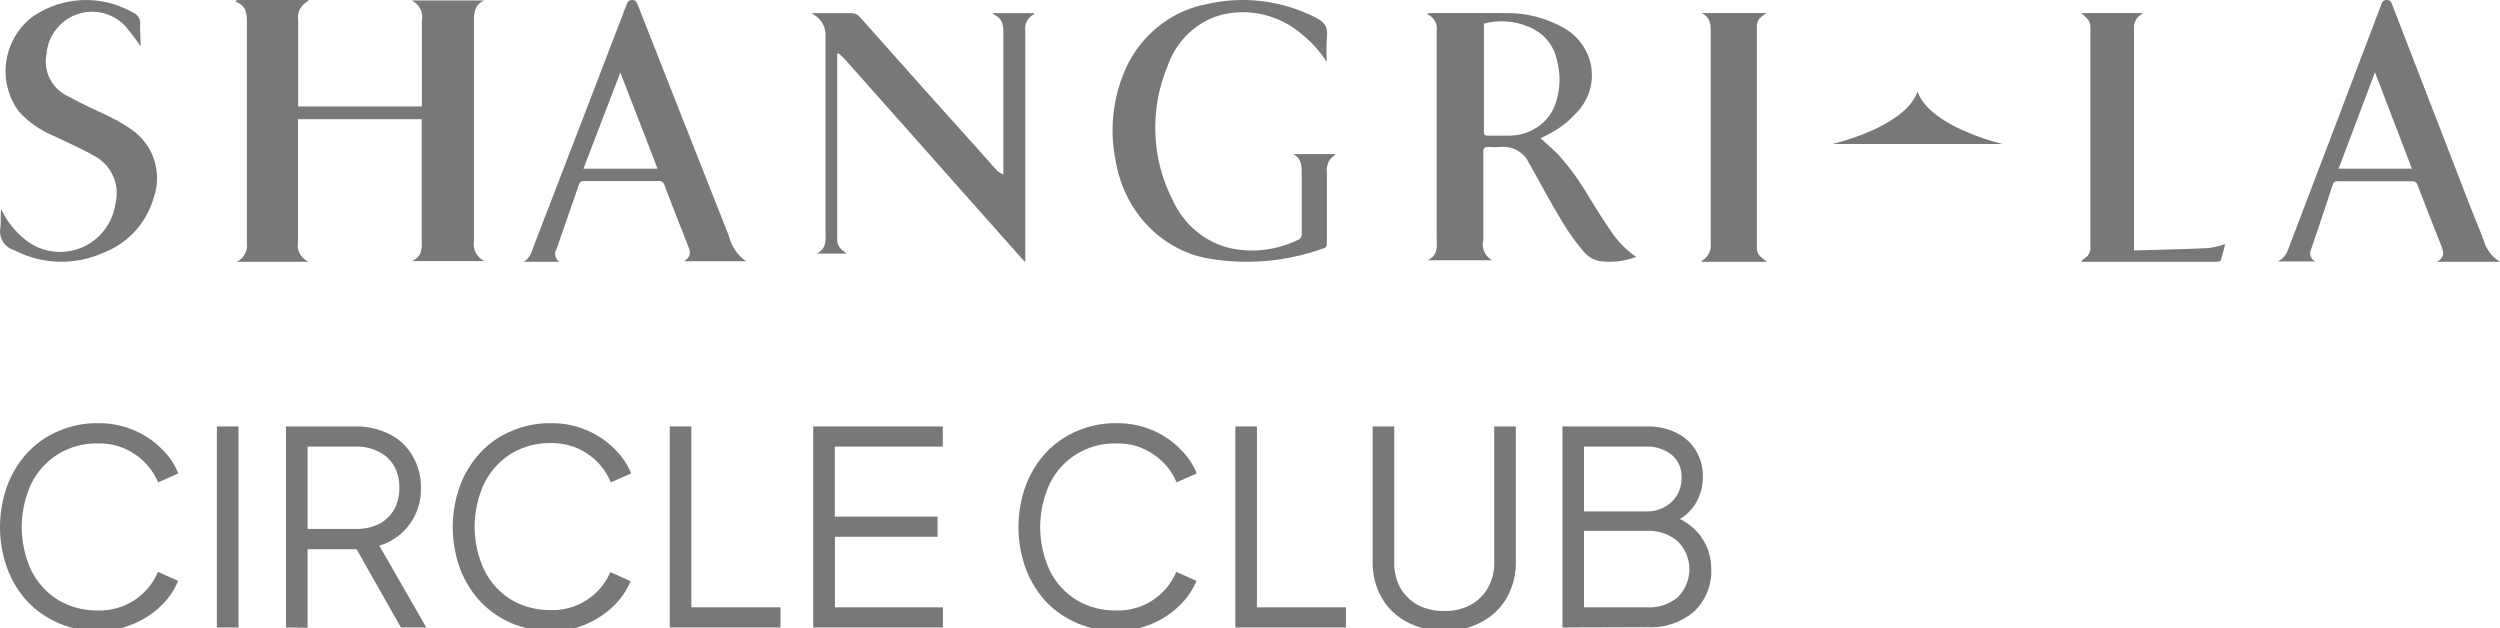 <svg width="191" height="48" viewBox="0 0 191 48" fill="none" xmlns="http://www.w3.org/2000/svg">
<g clip-path="url(#clip0_3901_11397)">
<path d="M7.47 48.19C6.469 48.211 5.475 48.023 4.551 47.639C3.626 47.256 2.792 46.684 2.1 45.96C1.43 45.23 0.907 44.378 0.56 43.45C-0.187 41.396 -0.187 39.144 0.56 37.09C0.907 36.162 1.43 35.31 2.1 34.58C2.767 33.868 3.579 33.305 4.48 32.93C5.426 32.52 6.449 32.316 7.48 32.33C8.443 32.315 9.397 32.506 10.28 32.89C11.071 33.227 11.788 33.717 12.39 34.33C12.926 34.849 13.345 35.476 13.62 36.17L12.08 36.85C11.71 35.975 11.091 35.227 10.3 34.7C9.47 34.136 8.483 33.849 7.48 33.88C6.431 33.852 5.395 34.124 4.495 34.664C3.595 35.204 2.868 35.991 2.4 36.93C1.913 37.976 1.66 39.116 1.66 40.27C1.66 41.424 1.913 42.564 2.4 43.61C2.869 44.537 3.586 45.315 4.47 45.86C5.381 46.387 6.418 46.657 7.47 46.64C8.445 46.672 9.407 46.407 10.228 45.88C11.05 45.353 11.692 44.59 12.07 43.69L13.61 44.38C13.327 45.067 12.909 45.689 12.38 46.21C11.774 46.814 11.058 47.296 10.27 47.63C9.389 48.019 8.433 48.21 7.47 48.19Z" fill="#787779"/>
<path d="M16.57 47.94V32.58H18.22V47.94H16.57Z" fill="#787779"/>
<path d="M21.85 47.94V32.58H27.13C28.046 32.561 28.953 32.767 29.77 33.18C30.505 33.543 31.115 34.117 31.52 34.83C31.956 35.572 32.177 36.42 32.16 37.28C32.189 38.278 31.882 39.257 31.29 40.06C30.719 40.841 29.907 41.413 28.98 41.69L32.57 47.94H30.63L26.88 41.32L27.99 41.96H23.5V47.96L21.85 47.94ZM23.5 40.41H27.21C27.808 40.426 28.401 40.299 28.94 40.04C29.423 39.795 29.825 39.416 30.1 38.95C30.382 38.432 30.523 37.849 30.51 37.26C30.524 36.677 30.383 36.1 30.1 35.59C29.83 35.125 29.426 34.752 28.94 34.52C28.407 34.242 27.811 34.104 27.21 34.12H23.5V40.41Z" fill="#787779"/>
<path d="M42.07 48.19C41.041 48.205 40.02 48.007 39.07 47.61C38.178 47.223 37.373 46.662 36.7 45.96C36.027 45.23 35.501 44.378 35.15 43.45C34.403 41.396 34.403 39.144 35.15 37.09C35.501 36.162 36.027 35.31 36.7 34.58C37.362 33.866 38.17 33.303 39.07 32.93C40.017 32.521 41.039 32.317 42.07 32.33C43.036 32.315 43.994 32.506 44.88 32.89C45.668 33.228 46.381 33.717 46.98 34.33C47.519 34.849 47.941 35.476 48.22 36.17L46.67 36.85C46.296 35.944 45.657 35.172 44.836 34.636C44.014 34.101 43.05 33.827 42.07 33.85C41.015 33.83 39.975 34.107 39.07 34.65C38.186 35.193 37.473 35.972 37.01 36.9C36.516 37.944 36.26 39.085 36.26 40.24C36.26 41.395 36.516 42.536 37.01 43.58C37.473 44.508 38.186 45.288 39.07 45.83C39.981 46.357 41.018 46.627 42.07 46.61C43.034 46.642 43.984 46.382 44.798 45.864C45.612 45.347 46.25 44.596 46.63 43.71L48.18 44.4C47.894 45.087 47.472 45.709 46.94 46.23C46.296 46.874 45.53 47.382 44.687 47.726C43.844 48.069 42.94 48.241 42.03 48.23L42.07 48.19Z" fill="#787779"/>
<path d="M51.17 47.94V32.58H52.82V46.4H59.63V47.94H51.17Z" fill="#787779"/>
<path d="M62.13 47.94V32.58H72.03V34.12H63.78V39.47H71.63V41.01H63.79V46.4H72.04V47.94H62.13Z" fill="#787779"/>
<path d="M85.28 48.19C84.279 48.211 83.285 48.023 82.361 47.639C81.436 47.256 80.602 46.684 79.91 45.96C79.24 45.23 78.718 44.378 78.37 43.45C77.623 41.396 77.623 39.144 78.37 37.09C78.718 36.162 79.24 35.31 79.91 34.58C80.578 33.868 81.389 33.305 82.29 32.93C83.236 32.52 84.259 32.316 85.29 32.33C86.253 32.315 87.207 32.506 88.09 32.89C88.879 33.225 89.593 33.715 90.19 34.33C90.728 34.849 91.151 35.476 91.43 36.17L89.89 36.85C89.52 35.975 88.901 35.227 88.11 34.7C87.28 34.136 86.293 33.849 85.29 33.88C84.24 33.849 83.204 34.12 82.303 34.661C81.403 35.202 80.676 35.989 80.21 36.93C79.723 37.976 79.47 39.116 79.47 40.27C79.47 41.424 79.723 42.564 80.21 43.61C80.676 44.536 81.389 45.315 82.27 45.86C83.181 46.386 84.218 46.656 85.27 46.64C86.245 46.672 87.207 46.407 88.028 45.88C88.85 45.353 89.492 44.59 89.87 43.69L91.41 44.38C91.124 45.067 90.702 45.689 90.17 46.21C89.57 46.816 88.856 47.298 88.07 47.63C87.192 48.017 86.24 48.208 85.28 48.19Z" fill="#787779"/>
<path d="M94.38 47.94V32.58H96.03V46.4H102.83V47.94H94.38Z" fill="#787779"/>
<path d="M110.34 48.19C109.341 48.211 108.353 47.977 107.47 47.51C106.666 47.085 106 46.44 105.55 45.65C105.088 44.819 104.854 43.881 104.87 42.93V32.58H106.52V42.93C106.5 43.626 106.662 44.316 106.99 44.93C107.316 45.473 107.778 45.921 108.33 46.23C108.951 46.539 109.637 46.693 110.33 46.68C111.024 46.698 111.711 46.543 112.33 46.23C112.886 45.926 113.35 45.477 113.67 44.93C114.014 44.321 114.184 43.629 114.16 42.93V32.58H115.81V42.93C115.826 43.881 115.592 44.819 115.13 45.65C114.68 46.44 114.014 47.085 113.21 47.51C112.328 47.981 111.339 48.215 110.34 48.19Z" fill="#787779"/>
<path d="M119.37 47.94V32.58H125.83C126.608 32.559 127.38 32.727 128.08 33.07C128.693 33.364 129.207 33.83 129.56 34.41C129.925 35.013 130.112 35.706 130.1 36.41C130.113 37.163 129.905 37.904 129.5 38.54C129.096 39.159 128.514 39.64 127.83 39.92V39.43C128.403 39.63 128.93 39.943 129.38 40.35C129.81 40.743 130.154 41.222 130.388 41.756C130.622 42.29 130.742 42.867 130.74 43.45C130.768 44.059 130.665 44.668 130.437 45.234C130.209 45.8 129.862 46.31 129.42 46.73C128.431 47.564 127.162 47.99 125.87 47.92L119.37 47.94ZM121.02 46.4H125.85C126.695 46.443 127.527 46.169 128.18 45.63C128.463 45.351 128.687 45.019 128.84 44.652C128.993 44.285 129.072 43.892 129.072 43.495C129.072 43.098 128.993 42.705 128.84 42.338C128.687 41.971 128.463 41.639 128.18 41.36C127.535 40.803 126.701 40.517 125.85 40.56H121.02V46.4ZM121.02 39.07H125.71C126.074 39.089 126.439 39.035 126.783 38.912C127.126 38.788 127.441 38.597 127.71 38.35C127.959 38.112 128.155 37.824 128.286 37.506C128.417 37.187 128.48 36.844 128.47 36.5C128.49 36.168 128.431 35.835 128.299 35.53C128.167 35.224 127.965 34.953 127.71 34.74C127.139 34.3 126.429 34.08 125.71 34.12H121.02V39.07Z" fill="#787779"/>
<path d="M18.099 0H23.545V0.078C23.269 0.223 23.049 0.441 22.912 0.702C22.776 0.963 22.73 1.255 22.781 1.54C22.781 3.583 22.781 5.636 22.781 7.679V8.136H32.231V7.667C32.231 5.636 32.231 3.605 32.231 1.574C32.296 1.277 32.257 0.969 32.12 0.694C31.983 0.418 31.755 0.187 31.468 0.033H36.975C36.298 0.357 36.211 0.882 36.211 1.529C36.211 7.161 36.211 12.794 36.211 18.426C36.155 18.722 36.2 19.026 36.342 19.298C36.483 19.569 36.712 19.795 37 19.944H31.48C32.306 19.576 32.231 18.906 32.219 18.237C32.219 15.368 32.219 12.489 32.219 9.609V9.107H22.768V9.587C22.768 12.545 22.768 15.502 22.768 18.516C22.711 18.807 22.756 19.107 22.898 19.373C23.039 19.64 23.27 19.859 23.557 20H18.099C18.368 19.857 18.584 19.645 18.72 19.391C18.856 19.136 18.905 18.851 18.863 18.571C18.863 12.969 18.863 7.362 18.863 1.752C18.863 1.083 18.863 0.446 18 0.134L18.099 0Z" fill="#787779"/>
<path d="M113.999 19.883H109.077C109.936 19.473 109.76 18.725 109.76 18.04C109.76 12.824 109.76 7.607 109.76 2.39C109.809 2.119 109.761 1.84 109.623 1.599C109.485 1.358 109.265 1.169 109 1.063C109.103 1.03 109.211 1.009 109.319 1C111.312 1 113.306 1 115.299 1C116.713 1.02 118.1 1.383 119.329 2.053C119.912 2.358 120.415 2.784 120.801 3.301C121.187 3.818 121.446 4.412 121.558 5.038C121.67 5.664 121.633 6.306 121.449 6.916C121.265 7.526 120.939 8.089 120.496 8.562C119.854 9.288 119.068 9.886 118.184 10.321L117.699 10.563C118.14 10.963 118.58 11.342 118.999 11.753C119.927 12.781 120.739 13.9 121.421 15.091C121.939 15.924 122.456 16.766 123.018 17.577C123.534 18.377 124.207 19.075 125 19.631C124.109 19.968 123.141 20.077 122.192 19.947C121.768 19.855 121.384 19.642 121.091 19.336C120.45 18.597 119.876 17.808 119.373 16.977C118.492 15.523 117.699 14.028 116.873 12.543L116.807 12.448C116.631 12.055 116.329 11.726 115.946 11.507C115.562 11.287 115.116 11.189 114.671 11.226C114.356 11.252 114.039 11.252 113.724 11.226C113.416 11.226 113.328 11.3 113.328 11.595C113.328 13.29 113.328 14.986 113.328 16.682C113.328 17.229 113.328 17.735 113.328 18.325C113.247 18.619 113.27 18.93 113.391 19.212C113.512 19.493 113.726 19.729 113.999 19.883ZM113.372 1.8C113.364 1.832 113.364 1.864 113.372 1.895C113.372 4.623 113.372 7.361 113.372 10.099C113.372 10.3 113.46 10.363 113.658 10.363C114.22 10.363 114.759 10.363 115.343 10.363C116.126 10.356 116.887 10.114 117.518 9.669C118.149 9.225 118.617 8.601 118.855 7.888C119.217 6.802 119.243 5.639 118.933 4.539C118.813 3.977 118.55 3.453 118.165 3.013C117.78 2.574 117.287 2.233 116.73 2.022C115.669 1.586 114.485 1.508 113.372 1.8Z" fill="#787779"/>
<path d="M75.85 1.003H79C79 1.003 79 1.064 79 1.075C78.763 1.202 78.573 1.395 78.453 1.628C78.334 1.861 78.291 2.123 78.331 2.379C78.331 8.109 78.331 13.839 78.331 19.569V20C78.223 19.897 78.148 19.846 78.094 19.784L64.556 4.535C64.406 4.371 64.233 4.227 64.071 4.073L63.963 4.124C63.963 4.248 63.963 4.371 63.963 4.494C63.963 9.074 63.963 13.644 63.963 18.224C63.943 18.415 63.98 18.608 64.07 18.78C64.159 18.953 64.298 19.098 64.47 19.199C64.546 19.252 64.618 19.311 64.686 19.374H62.399C63.197 18.983 63.068 18.285 63.068 17.628C63.068 12.637 63.068 7.647 63.068 2.656C63.074 2.362 63.002 2.072 62.859 1.811C62.715 1.551 62.505 1.329 62.248 1.167L62 1.003H62.377C63.24 1.003 64.093 1.003 64.956 1.003C65.099 0.992 65.244 1.015 65.376 1.07C65.508 1.126 65.623 1.212 65.711 1.321C68.925 4.943 72.161 8.564 75.419 12.185C75.678 12.483 75.937 12.781 76.217 13.069C76.35 13.177 76.499 13.267 76.659 13.336V12.791C76.659 9.403 76.659 6.024 76.659 2.635C76.659 2.009 76.659 1.403 75.904 1.105L75.85 1.003Z" fill="#787779"/>
<path d="M101.364 4.734C100.853 3.938 100.226 3.234 99.505 2.65C98.648 1.907 97.64 1.385 96.561 1.123C95.482 0.862 94.361 0.87 93.284 1.145C92.347 1.399 91.482 1.894 90.766 2.586C90.05 3.279 89.505 4.147 89.178 5.116C88.511 6.727 88.2 8.479 88.27 10.238C88.339 11.996 88.787 13.715 89.579 15.261C90.004 16.201 90.627 17.024 91.4 17.667C92.172 18.31 93.073 18.756 94.034 18.97C95.766 19.332 97.561 19.107 99.167 18.326C99.261 18.29 99.341 18.221 99.394 18.129C99.446 18.038 99.467 17.931 99.454 17.825C99.454 16.33 99.454 14.836 99.454 13.341C99.454 12.697 99.454 12.119 98.807 11.77H102C102 11.77 102 11.77 102 11.836C101.774 11.969 101.592 12.174 101.48 12.422C101.368 12.671 101.331 12.95 101.374 13.221C101.374 14.988 101.374 16.756 101.374 18.523C101.374 18.752 101.374 18.905 101.097 18.981C98.207 20.017 95.119 20.268 92.114 19.712C90.385 19.36 88.798 18.454 87.567 17.117C86.336 15.779 85.519 14.073 85.226 12.228C84.703 9.626 85.094 6.91 86.325 4.592C86.961 3.467 87.819 2.501 88.84 1.761C89.86 1.021 91.019 0.524 92.237 0.305C95.004 -0.325 97.89 0.027 100.45 1.308C101.168 1.647 101.476 2.028 101.374 2.825C101.339 3.46 101.336 4.098 101.364 4.734Z" fill="#787779"/>
<path d="M42.731 20H40C40.548 19.709 40.643 19.138 40.844 18.631C43.185 12.533 45.547 6.444 47.888 0.313C47.973 0.119 48.047 0.011 48.289 0.001C48.532 -0.01 48.627 0.13 48.711 0.335C51.031 6.24 53.358 12.141 55.692 18.039C55.879 18.823 56.345 19.507 57 19.957H52.254C52.94 19.547 52.687 19.084 52.497 18.599C51.906 17.112 51.326 15.625 50.757 14.127C50.732 14.03 50.673 13.946 50.592 13.89C50.51 13.835 50.411 13.812 50.314 13.826H44.64C44.544 13.813 44.447 13.838 44.368 13.896C44.29 13.954 44.236 14.041 44.218 14.138C43.656 15.762 43.093 17.381 42.531 18.998C42.48 19.077 42.444 19.166 42.426 19.259C42.408 19.352 42.409 19.448 42.428 19.541C42.446 19.634 42.483 19.723 42.535 19.802C42.587 19.88 42.654 19.948 42.731 20ZM47.393 5.539L44.577 12.888H50.24L47.393 5.539Z" fill="#787779"/>
<path d="M191 20H186.193C186.828 19.622 186.682 19.201 186.495 18.727C185.881 17.205 185.288 15.661 184.695 14.129C184.676 14.043 184.627 13.968 184.558 13.916C184.489 13.865 184.405 13.841 184.321 13.848H178.599C178.516 13.832 178.43 13.85 178.36 13.899C178.291 13.947 178.242 14.022 178.224 14.107C177.683 15.755 177.132 17.403 176.57 19.05C176.526 19.134 176.5 19.228 176.495 19.323C176.49 19.419 176.505 19.515 176.54 19.604C176.575 19.693 176.628 19.772 176.696 19.837C176.764 19.902 176.846 19.95 176.934 19.978H174C174.728 19.665 174.801 19.018 175.04 18.457C177.35 12.406 179.653 6.351 181.949 0.293C181.973 0.203 182.026 0.124 182.101 0.071C182.175 0.018 182.265 -0.007 182.354 0.002C182.625 0.002 182.677 0.142 182.76 0.347L188.794 15.953C189.106 16.741 189.439 17.518 189.741 18.316C189.834 18.669 189.992 19 190.208 19.289C190.425 19.578 190.694 19.819 191 20ZM184.269 12.888L181.449 5.517L178.671 12.888H184.269Z" fill="#787779"/>
<path d="M10.743 3.552C10.382 2.996 9.982 2.466 9.547 1.966C9.081 1.482 8.486 1.143 7.833 0.989C7.179 0.836 6.496 0.874 5.864 1.1C5.232 1.327 4.678 1.731 4.269 2.264C3.86 2.798 3.613 3.438 3.557 4.109C3.426 4.745 3.51 5.407 3.796 5.99C4.083 6.572 4.555 7.042 5.137 7.325C6.205 7.903 7.273 8.396 8.341 8.9C9.024 9.226 9.675 9.617 10.284 10.068C11.038 10.663 11.582 11.484 11.837 12.412C12.093 13.339 12.046 14.324 11.704 15.223C11.426 16.146 10.94 16.993 10.285 17.699C9.63 18.405 8.822 18.951 7.924 19.296C6.876 19.776 5.734 20.016 4.582 19.999C3.43 19.983 2.295 19.709 1.261 19.199L1.09 19.113C0.734 19.015 0.428 18.787 0.23 18.474C0.033 18.161 -0.041 17.785 0.022 17.42C0.097 16.938 0.022 16.445 0.086 15.952C0.455 16.774 0.998 17.506 1.677 18.095C2.249 18.631 2.956 18.998 3.721 19.158C4.486 19.318 5.281 19.264 6.018 19.002C6.754 18.74 7.405 18.28 7.9 17.672C8.394 17.064 8.713 16.332 8.821 15.555C8.993 14.879 8.941 14.166 8.674 13.522C8.406 12.878 7.937 12.339 7.337 11.986C6.269 11.365 5.201 10.915 4.069 10.368C3.071 9.952 2.175 9.323 1.443 8.525C1.034 7.972 0.74 7.343 0.576 6.675C0.412 6.007 0.381 5.313 0.487 4.633C0.592 3.953 0.831 3.301 1.189 2.714C1.548 2.128 2.018 1.618 2.574 1.216C3.686 0.471 4.981 0.052 6.317 0.005C7.652 -0.043 8.974 0.284 10.135 0.948C10.329 1.02 10.492 1.158 10.595 1.338C10.699 1.518 10.736 1.729 10.701 1.934C10.701 2.48 10.743 3.048 10.743 3.552Z" fill="#787779"/>
<path d="M159.042 19.905L159.364 19.663C159.477 19.578 159.567 19.466 159.627 19.337C159.687 19.209 159.715 19.067 159.708 18.924C159.708 13.301 159.708 7.678 159.708 2.054C159.708 1.559 159.385 1.337 159 1H163.714C163.673 1.043 163.628 1.082 163.579 1.116C163.4 1.222 163.254 1.378 163.159 1.564C163.063 1.751 163.021 1.961 163.038 2.17C163.038 7.597 163.038 13.02 163.038 18.439V19.125H163.402C165.171 19.072 166.94 19.041 168.71 18.956C169.148 18.896 169.581 18.794 170 18.65C169.896 19.062 169.802 19.483 169.667 19.895C169.667 19.968 169.448 20 169.324 20H159.052L159.042 19.905Z" fill="#787779"/>
<path d="M135 20H130.011C130.011 20 130.011 19.936 130.011 19.926C130.255 19.787 130.451 19.581 130.573 19.333C130.696 19.085 130.74 18.808 130.699 18.536C130.699 13.232 130.699 7.832 130.699 2.485C130.699 1.87 130.699 1.329 130 1H134.945L134.607 1.255C134.48 1.341 134.378 1.457 134.311 1.593C134.244 1.729 134.214 1.879 134.225 2.029C134.225 7.687 134.225 13.327 134.225 18.95C134.214 19.459 134.574 19.682 135 20Z" fill="#787779"/>
<path d="M146.5 7C145.526 9.74 140 11 140 11H153C153 11 147.485 9.74 146.5 7Z" fill="#787779"/>
</g>
<defs>
<clipPath id="clip0_3901_11397">
<rect width="191" height="48" fill="white"/>
</clipPath>
</defs>
</svg>
